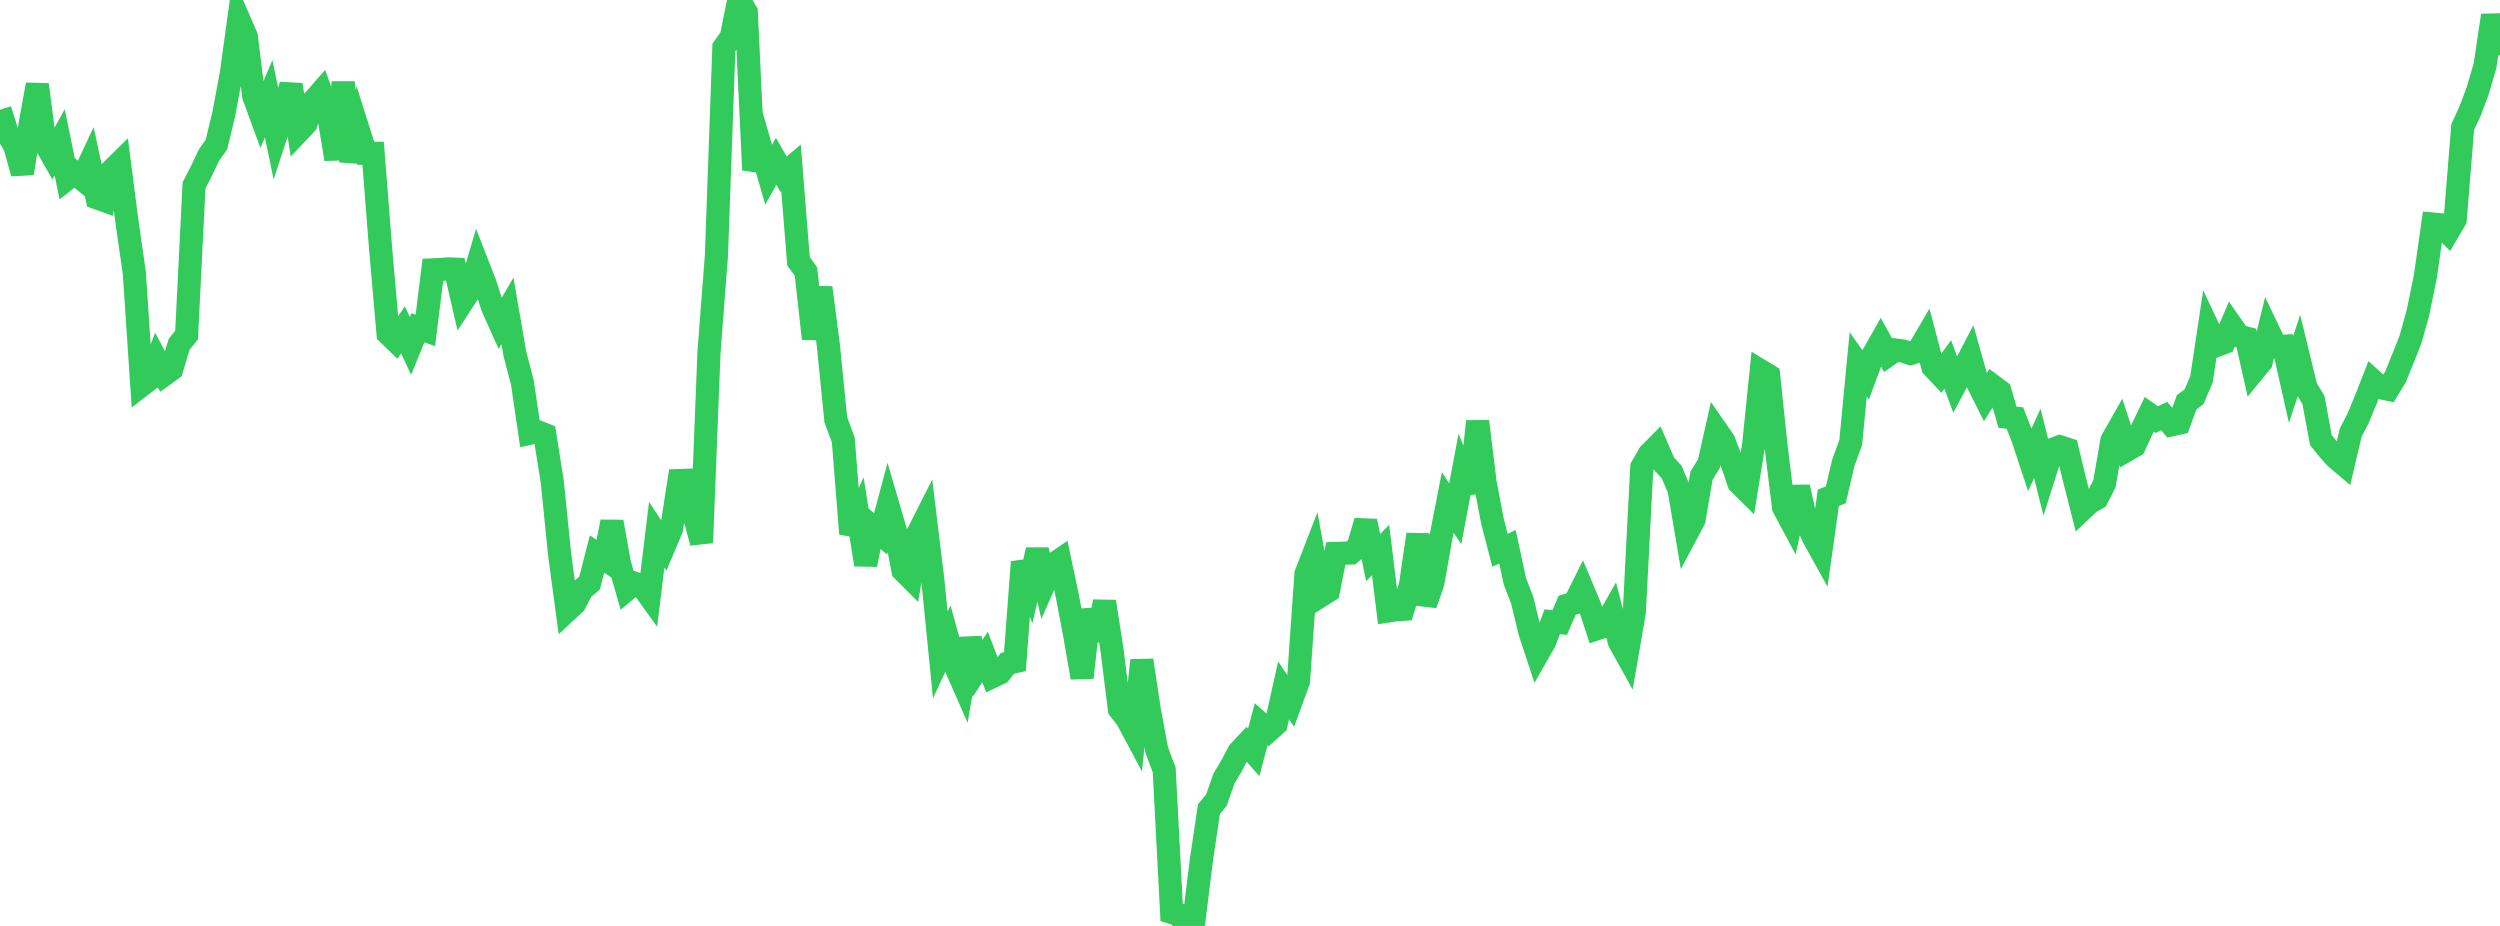 <?xml version="1.0" standalone="no"?>
<!DOCTYPE svg PUBLIC "-//W3C//DTD SVG 1.1//EN" "http://www.w3.org/Graphics/SVG/1.1/DTD/svg11.dtd">

<svg width="135" height="50" viewBox="0 0 135 50" preserveAspectRatio="none" 
  xmlns="http://www.w3.org/2000/svg"
  xmlns:xlink="http://www.w3.org/1999/xlink">


<polyline points="0.0, 5.924 0.403, 7.218 0.806, 7.897 1.209, 9.36 1.612, 6.788 2.015, 4.568 2.418, 7.698 2.821, 8.411 3.224, 7.68 3.627, 9.654 4.03, 9.337 4.433, 9.669 4.836, 8.809 5.239, 10.687 5.642, 10.831 6.045, 9.195 6.448, 8.797 6.851, 11.936 7.254, 14.749 7.657, 20.798 8.06, 20.49 8.463, 19.466 8.866, 20.232 9.269, 19.941 9.672, 18.595 10.075, 18.092 10.478, 10.011 10.881, 9.223 11.284, 8.379 11.687, 7.808 12.09, 6.135 12.493, 3.966 12.896, 1.04 13.299, 1.967 13.701, 5.187 14.104, 6.287 14.507, 5.331 14.91, 7.268 15.313, 6.033 15.716, 4.58 16.119, 7.101 16.522, 6.674 16.925, 5.443 17.328, 4.984 17.731, 6.124 18.134, 8.595 18.537, 4.444 18.94, 8.714 19.343, 7.002 19.746, 8.276 20.149, 8.277 20.552, 13.412 20.955, 18.016 21.358, 18.407 21.761, 17.808 22.164, 18.68 22.567, 17.699 22.97, 17.842 23.373, 14.572 23.776, 14.553 24.179, 14.52 24.582, 14.535 24.985, 16.277 25.388, 15.658 25.791, 14.285 26.194, 15.319 26.597, 16.581 27.0, 17.479 27.403, 16.787 27.806, 19.119 28.209, 20.66 28.612, 23.396 29.015, 23.307 29.418, 23.466 29.821, 26.003 30.224, 29.976 30.627, 32.971 31.03, 32.597 31.433, 31.826 31.836, 31.487 32.239, 29.917 32.642, 30.186 33.045, 28.178 33.448, 30.416 33.851, 31.829 34.254, 31.489 34.657, 31.622 35.06, 32.183 35.463, 28.875 35.866, 29.493 36.269, 28.54 36.672, 25.95 37.075, 25.937 37.478, 27.779 37.881, 29.305 38.284, 19.048 38.687, 13.792 39.09, 2.566 39.493, 1.998 39.896, 0.0 40.299, 0.654 40.701, 9.176 41.104, 8.039 41.507, 9.435 41.91, 8.709 42.313, 9.407 42.716, 9.068 43.119, 14.107 43.522, 14.662 43.925, 18.292 44.328, 15.532 44.731, 18.636 45.134, 22.668 45.537, 23.747 45.94, 28.821 46.343, 27.931 46.746, 30.491 47.149, 28.485 47.552, 28.827 47.955, 27.309 48.358, 28.686 48.761, 30.801 49.164, 31.205 49.567, 28.809 49.97, 28.012 50.373, 31.322 50.776, 35.369 51.179, 34.496 51.582, 35.954 51.985, 36.871 52.388, 34.487 52.791, 36.089 53.194, 35.474 53.597, 36.533 54.0, 36.34 54.403, 35.819 54.806, 35.73 55.209, 30.35 55.612, 31.459 56.015, 29.695 56.418, 31.443 56.821, 30.517 57.224, 30.244 57.627, 32.146 58.03, 34.262 58.433, 36.591 58.836, 32.935 59.239, 34.565 59.642, 32.486 60.045, 35.071 60.448, 38.293 60.851, 38.805 61.254, 39.56 61.657, 35.656 62.06, 38.316 62.463, 40.503 62.866, 41.575 63.269, 49.275 63.672, 49.402 64.075, 50.0 64.478, 49.656 64.881, 46.398 65.284, 43.694 65.687, 43.206 66.09, 42.047 66.493, 41.371 66.896, 40.605 67.299, 40.175 67.701, 40.627 68.104, 39.11 68.507, 39.462 68.91, 39.1 69.313, 37.279 69.716, 37.88 70.119, 36.78 70.522, 30.998 70.925, 29.956 71.328, 32.167 71.731, 31.913 72.134, 29.885 72.537, 29.873 72.94, 29.864 73.343, 29.515 73.746, 28.142 74.149, 30.109 74.552, 29.7 74.955, 32.994 75.358, 32.932 75.761, 32.905 76.164, 31.609 76.567, 28.859 76.97, 32.634 77.373, 31.483 77.776, 29.199 78.179, 27.128 78.582, 27.747 78.985, 25.609 79.388, 26.589 79.791, 22.753 80.194, 26.052 80.597, 28.161 81.0, 29.717 81.403, 29.523 81.806, 31.397 82.209, 32.443 82.612, 34.119 83.015, 35.344 83.418, 34.639 83.821, 33.574 84.224, 33.617 84.627, 32.683 85.03, 32.564 85.433, 31.754 85.836, 32.714 86.239, 33.946 86.642, 33.81 87.045, 33.1 87.448, 34.666 87.851, 35.39 88.254, 33.048 88.657, 25.231 89.06, 24.527 89.463, 24.119 89.866, 25.05 90.269, 25.487 90.672, 26.439 91.075, 28.821 91.478, 28.063 91.881, 25.689 92.284, 25.033 92.687, 23.234 93.09, 23.815 93.493, 24.894 93.896, 26.077 94.299, 26.476 94.701, 23.996 95.104, 20.039 95.507, 20.283 95.91, 24.118 96.313, 27.395 96.716, 28.151 97.119, 26.305 97.522, 28.115 97.925, 29.018 98.328, 29.746 98.731, 26.883 99.134, 26.72 99.537, 24.997 99.94, 23.889 100.343, 19.674 100.746, 20.246 101.149, 19.16 101.552, 18.447 101.955, 19.181 102.358, 18.902 102.761, 18.955 103.164, 19.088 103.567, 18.965 103.97, 18.278 104.373, 19.81 104.776, 20.237 105.179, 19.682 105.582, 20.77 105.985, 20.017 106.388, 19.247 106.791, 20.673 107.194, 21.474 107.597, 20.829 108.0, 21.13 108.403, 22.528 108.806, 22.575 109.209, 23.605 109.612, 24.819 110.015, 23.943 110.418, 25.55 110.821, 24.272 111.224, 24.122 111.627, 24.253 112.03, 25.924 112.433, 27.516 112.836, 27.135 113.239, 26.908 113.642, 26.116 114.045, 23.777 114.448, 23.07 114.851, 24.31 115.254, 24.077 115.657, 23.209 116.06, 22.372 116.463, 22.658 116.866, 22.468 117.269, 22.938 117.672, 22.848 118.075, 21.726 118.478, 21.424 118.881, 20.485 119.284, 17.803 119.687, 18.658 120.09, 18.506 120.493, 17.566 120.896, 18.144 121.299, 18.253 121.701, 20.033 122.104, 19.539 122.507, 17.889 122.91, 18.731 123.313, 18.702 123.716, 20.495 124.119, 19.27 124.522, 20.928 124.925, 21.594 125.328, 23.764 125.731, 24.269 126.134, 24.717 126.537, 25.058 126.94, 23.35 127.343, 22.578 127.746, 21.599 128.149, 20.57 128.552, 20.933 128.955, 21.018 129.358, 20.348 129.761, 19.354 130.164, 18.342 130.567, 16.895 130.97, 14.936 131.373, 12.1 131.776, 12.137 132.179, 12.54 132.582, 11.854 132.985, 6.861 133.388, 5.989 133.791, 4.918 134.194, 3.539 134.597, 0.829 135.0, 2.979" fill="none" stroke="#32ca5b" stroke-width="1.25"/>

</svg>
